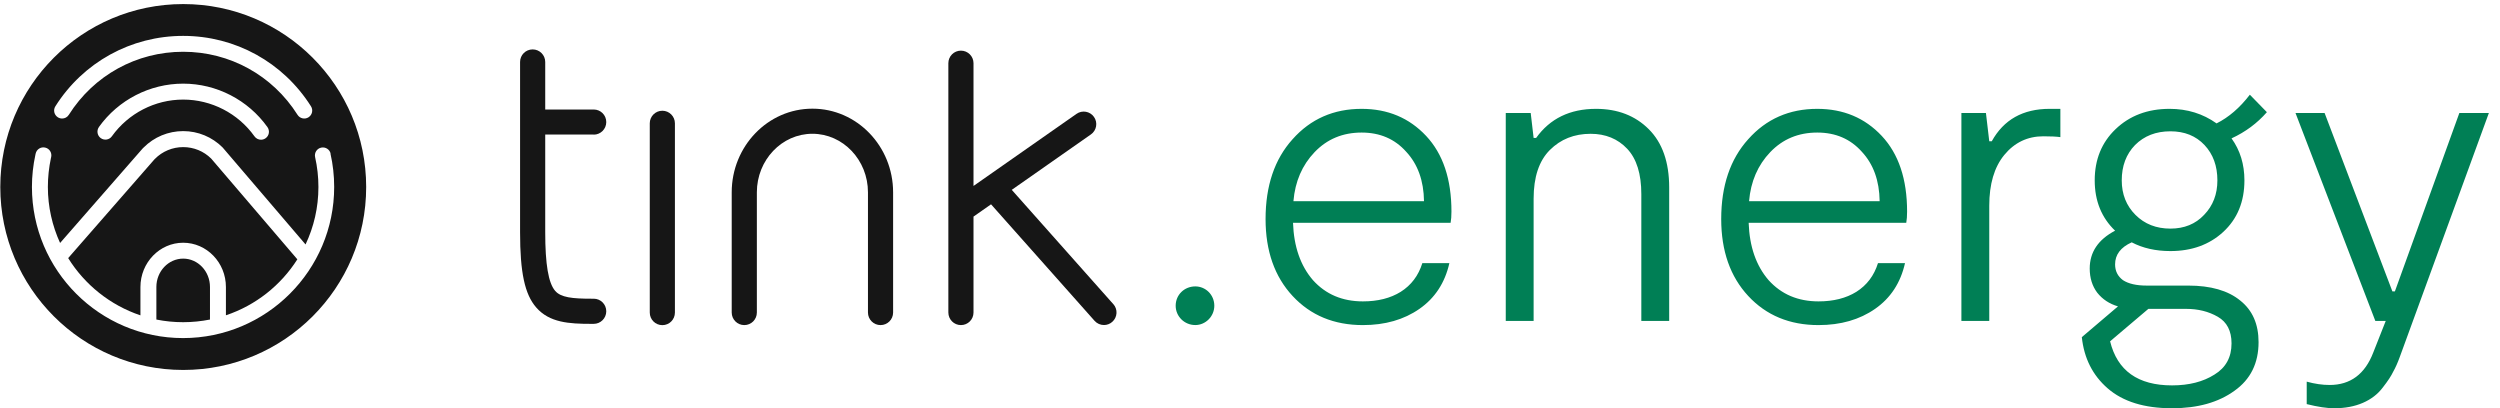 <svg width="1206" height="197" viewBox="0 0 1206 197" fill="none" xmlns="http://www.w3.org/2000/svg">
<path d="M537.082 146.742L488.072 91.581L526.26 64.84C528.994 62.932 529.678 59.145 527.741 56.411C525.833 53.677 522.046 52.994 519.312 54.93L469.619 89.701V30.496C469.619 27.165 466.913 24.431 463.553 24.431C460.193 24.431 457.487 27.136 457.487 30.496V150.757C457.487 154.089 460.193 156.823 463.553 156.823C466.913 156.823 469.619 154.117 469.619 150.757V104.481L478.077 98.558L528.026 154.772C529.222 156.111 530.874 156.794 532.554 156.794C533.978 156.794 535.43 156.281 536.569 155.256C539.075 153.035 539.303 149.219 537.082 146.713V146.742Z" fill="#161616"/>
<path d="M391.878 52.425C370.434 52.425 352.978 70.537 352.978 92.777V150.758C352.978 154.089 355.683 156.823 359.043 156.823C362.404 156.823 365.109 154.118 365.109 150.758V92.777C365.109 77.2 377.126 64.528 391.906 64.528C406.686 64.528 418.704 77.2 418.704 92.777V150.758C418.704 154.089 421.409 156.823 424.769 156.823C428.13 156.823 430.835 154.118 430.835 150.758V92.777C430.835 70.508 413.378 52.425 391.935 52.425H391.878Z" fill="#161616"/>
<path d="M319.514 53.421C316.182 53.421 313.448 56.126 313.448 59.487V150.785C313.448 154.117 316.153 156.851 319.514 156.851C322.874 156.851 325.579 154.146 325.579 150.785V59.487C325.579 56.155 322.874 53.421 319.514 53.421Z" fill="#161616"/>
<path d="M286.398 64.957C289.73 64.957 292.463 62.251 292.463 58.891C292.463 55.53 289.758 52.825 286.398 52.825H263.018V29.901C263.018 26.569 260.312 23.835 256.952 23.835C253.592 23.835 250.886 26.54 250.886 29.901V112.058C250.886 131.48 253.136 141.988 258.689 148.339C265.068 155.657 274.494 156.227 285.287 156.227H286.398C289.73 156.227 292.463 153.522 292.463 150.161C292.463 146.801 289.758 144.095 286.398 144.095H285.287C276.089 144.095 270.564 143.497 267.83 140.336C264.555 136.577 263.018 127.579 263.018 112.03V64.9H286.398V64.957Z" fill="#161616"/>
<path fill-rule="evenodd" clip-rule="evenodd" d="M88.392 178.465C137.146 178.465 176.644 138.967 176.644 90.214C176.644 41.46 137.117 1.962 88.392 1.962C39.667 1.962 0.141 41.489 0.141 90.214C0.141 138.939 39.667 178.465 88.392 178.465ZM159.501 74.124C159.045 72.045 156.966 70.764 154.916 71.219C152.837 71.675 151.555 73.725 152.011 75.804C153.065 80.503 153.606 85.344 153.606 90.214C153.606 100.124 151.385 109.493 147.398 117.922L107.586 71.362L107.387 71.134C102.318 66.065 95.54 63.245 88.364 63.245C81.188 63.245 74.353 66.065 69.255 71.191L68.771 71.675L28.988 117.21C25.229 108.98 23.093 99.811 23.093 90.185C23.093 85.486 23.606 80.788 24.574 76.231L24.688 75.776C25.144 73.697 23.862 71.646 21.784 71.191C19.705 70.707 17.654 72.017 17.199 74.095L17.085 74.608C15.974 79.706 15.405 84.945 15.405 90.185C15.405 130.395 48.097 163.088 88.307 163.088C128.517 163.088 161.209 130.395 161.209 90.185C161.209 84.746 160.611 79.335 159.415 74.095H159.501V74.124ZM108.982 138.426V152.095C123.334 147.311 135.466 137.657 143.439 125.099L101.862 76.487C98.246 72.928 93.461 70.963 88.364 70.963C83.266 70.963 78.34 72.985 74.723 76.658L74.438 76.943L32.89 124.501C40.863 137.344 53.166 147.226 67.746 152.124V138.455C67.746 126.693 77.001 117.096 88.364 117.096C99.726 117.096 108.982 126.665 108.982 138.455V138.426ZM75.435 138.426V154.146C79.621 155 83.95 155.427 88.364 155.427C92.778 155.427 97.106 154.971 101.293 154.146V138.426C101.293 130.88 95.483 124.757 88.364 124.757C81.245 124.757 75.435 130.908 75.435 138.426ZM27.906 56.582C28.533 56.98 29.245 57.18 29.957 57.18C31.238 57.18 32.463 56.553 33.203 55.386C45.249 36.334 65.867 24.972 88.364 24.972C110.861 24.972 131.479 36.334 143.525 55.386C144.664 57.18 147.028 57.721 148.822 56.582C150.616 55.443 151.157 53.079 150.018 51.285C136.548 30.012 113.51 17.311 88.364 17.311C63.218 17.311 40.151 30.012 26.71 51.285C25.571 53.079 26.112 55.443 27.906 56.582ZM47.727 61.252C57.124 48.152 72.303 40.35 88.364 40.35C104.425 40.35 119.661 48.181 129.03 61.337C130.254 63.075 129.856 65.467 128.119 66.691C127.435 67.175 126.666 67.403 125.897 67.403C124.701 67.403 123.505 66.834 122.765 65.78C114.848 54.674 101.976 48.038 88.364 48.038C74.752 48.038 61.908 54.674 53.963 65.751C52.739 67.489 50.318 67.859 48.609 66.634C46.901 65.41 46.502 62.989 47.727 61.281V61.252Z" fill="#161616"/>
<path d="M700.18 102.058C700.18 104.198 700.046 106.003 699.779 107.474H623.75C624.151 118.976 627.361 128.204 633.379 135.158C639.531 141.978 647.555 145.389 657.451 145.389C664.673 145.389 670.758 143.851 675.706 140.775C680.788 137.565 684.265 132.951 686.137 126.933H699.177C697.037 136.428 692.222 143.784 684.733 148.999C677.244 154.215 668.15 156.823 657.451 156.823C643.543 156.823 632.242 152.142 623.549 142.781C614.856 133.419 610.51 121.049 610.51 105.669C610.51 89.621 614.856 76.782 623.549 67.153C632.242 57.391 643.342 52.509 656.849 52.509C669.421 52.509 679.785 56.856 687.943 65.548C696.101 74.241 700.18 86.411 700.18 102.058ZM656.849 63.944C647.755 63.944 640.199 67.086 634.181 73.372C628.163 79.657 624.753 87.548 623.95 97.043H686.94C686.806 87.147 683.931 79.189 678.314 73.171C672.831 67.019 665.676 63.944 656.849 63.944ZM726.377 154.817V54.515H738.413L739.818 66.551H741.021C747.708 57.19 757.337 52.509 769.908 52.509C780.34 52.509 788.832 55.786 795.385 62.339C801.938 68.892 805.214 78.253 805.214 90.423V154.817H791.774V93.633C791.774 83.87 789.5 76.582 784.953 71.767C780.406 66.953 774.522 64.545 767.3 64.545C759.41 64.545 752.857 67.153 747.641 72.369C742.426 77.585 739.818 85.408 739.818 95.84V154.817H726.377ZM919.981 102.058C919.981 104.198 919.848 106.003 919.58 107.474H843.552C843.953 118.976 847.162 128.204 853.181 135.158C859.332 141.978 867.357 145.389 877.253 145.389C884.475 145.389 890.56 143.851 895.508 140.775C900.59 137.565 904.067 132.951 905.939 126.933H918.978C916.839 136.428 912.024 143.784 904.535 148.999C897.046 154.215 887.952 156.823 877.253 156.823C863.344 156.823 852.044 152.142 843.351 142.781C834.658 133.419 830.312 121.049 830.312 105.669C830.312 89.621 834.658 76.782 843.351 67.153C852.044 57.391 863.144 52.509 876.651 52.509C889.222 52.509 899.587 56.856 907.745 65.548C915.903 74.241 919.981 86.411 919.981 102.058ZM876.651 63.944C867.557 63.944 860.001 67.086 853.983 73.372C847.965 79.657 844.555 87.548 843.752 97.043H906.742C906.608 87.147 903.733 79.189 898.116 73.171C892.633 67.019 885.478 63.944 876.651 63.944ZM946.179 154.817V54.515H958.015L959.619 68.156H960.823C966.574 57.725 975.868 52.509 988.707 52.509H993.923V66.15C992.05 65.883 989.309 65.749 985.698 65.749C978.075 65.749 971.789 68.758 966.841 74.776C962.027 80.66 959.619 88.818 959.619 99.25V154.817H946.179ZM1093.54 54.114C1088.86 59.463 1083.18 63.676 1076.49 66.752C1080.64 72.503 1082.71 79.256 1082.71 87.013C1082.71 97.311 1079.3 105.602 1072.48 111.888C1065.79 118.04 1057.3 121.116 1047 121.116C1039.91 121.116 1033.69 119.711 1028.34 116.903C1023 119.31 1020.32 122.854 1020.32 127.535C1020.32 130.744 1021.59 133.285 1024.13 135.158C1026.81 136.896 1030.62 137.766 1035.57 137.766H1055.63C1066.46 137.766 1074.82 140.173 1080.7 144.987C1086.59 149.668 1089.53 156.355 1089.53 165.048C1089.53 175.212 1085.65 183.035 1077.89 188.518C1070.14 194.135 1060.11 196.944 1047.8 196.944C1034.43 196.944 1024.07 193.734 1016.71 187.315C1009.49 181.029 1005.34 172.804 1004.27 162.64L1021.72 147.796C1017.58 146.592 1014.24 144.386 1011.69 141.176C1009.29 137.966 1008.08 134.088 1008.08 129.541C1008.08 121.65 1012.16 115.565 1020.32 111.286C1013.77 105 1010.49 96.909 1010.49 87.013C1010.49 76.983 1013.83 68.758 1020.52 62.339C1027.34 55.786 1036.03 52.509 1046.6 52.509C1055.16 52.509 1062.71 54.849 1069.27 59.53C1075.15 56.588 1080.5 51.974 1085.32 45.689L1093.54 54.114ZM1047 110.283C1053.69 110.283 1059.1 108.076 1063.25 103.663C1067.53 99.25 1069.67 93.7 1069.67 87.013C1069.67 80.059 1067.6 74.375 1063.45 69.962C1059.3 65.548 1053.82 63.342 1047 63.342C1040.05 63.342 1034.36 65.548 1029.95 69.962C1025.67 74.375 1023.53 80.059 1023.53 87.013C1023.53 93.7 1025.74 99.25 1030.15 103.663C1034.56 108.076 1040.18 110.283 1047 110.283ZM1076.49 165.649C1076.49 159.631 1074.28 155.352 1069.87 152.811C1065.46 150.27 1060.37 148.999 1054.62 148.999H1036.37L1017.91 164.646C1021.39 178.822 1031.35 185.91 1047.8 185.91C1055.96 185.91 1062.78 184.172 1068.26 180.695C1073.75 177.351 1076.49 172.336 1076.49 165.649ZM1126 196.944C1122.53 196.944 1118.11 196.275 1112.76 194.938V184.105C1116.64 185.175 1120.32 185.71 1123.8 185.71C1133.83 185.71 1140.85 180.494 1144.86 170.063L1150.88 154.817H1145.86L1107.35 54.515H1121.39L1154.09 140.574H1155.29L1186.39 54.515H1200.63L1157.7 172.069C1156.63 175.011 1155.56 177.418 1154.49 179.291C1153.55 181.297 1151.88 183.838 1149.47 186.913C1147.07 190.123 1143.86 192.597 1139.85 194.336C1135.83 196.074 1131.22 196.944 1126 196.944Z" fill="#007F55"/>
<path d="M576.621 156.804C571.339 156.804 567.144 152.61 567.144 147.483C567.144 142.202 571.339 138.162 576.621 138.162C581.592 138.162 585.786 142.202 585.786 147.483C585.786 152.61 581.592 156.804 576.621 156.804Z" fill="#007F55"/>
</svg>

